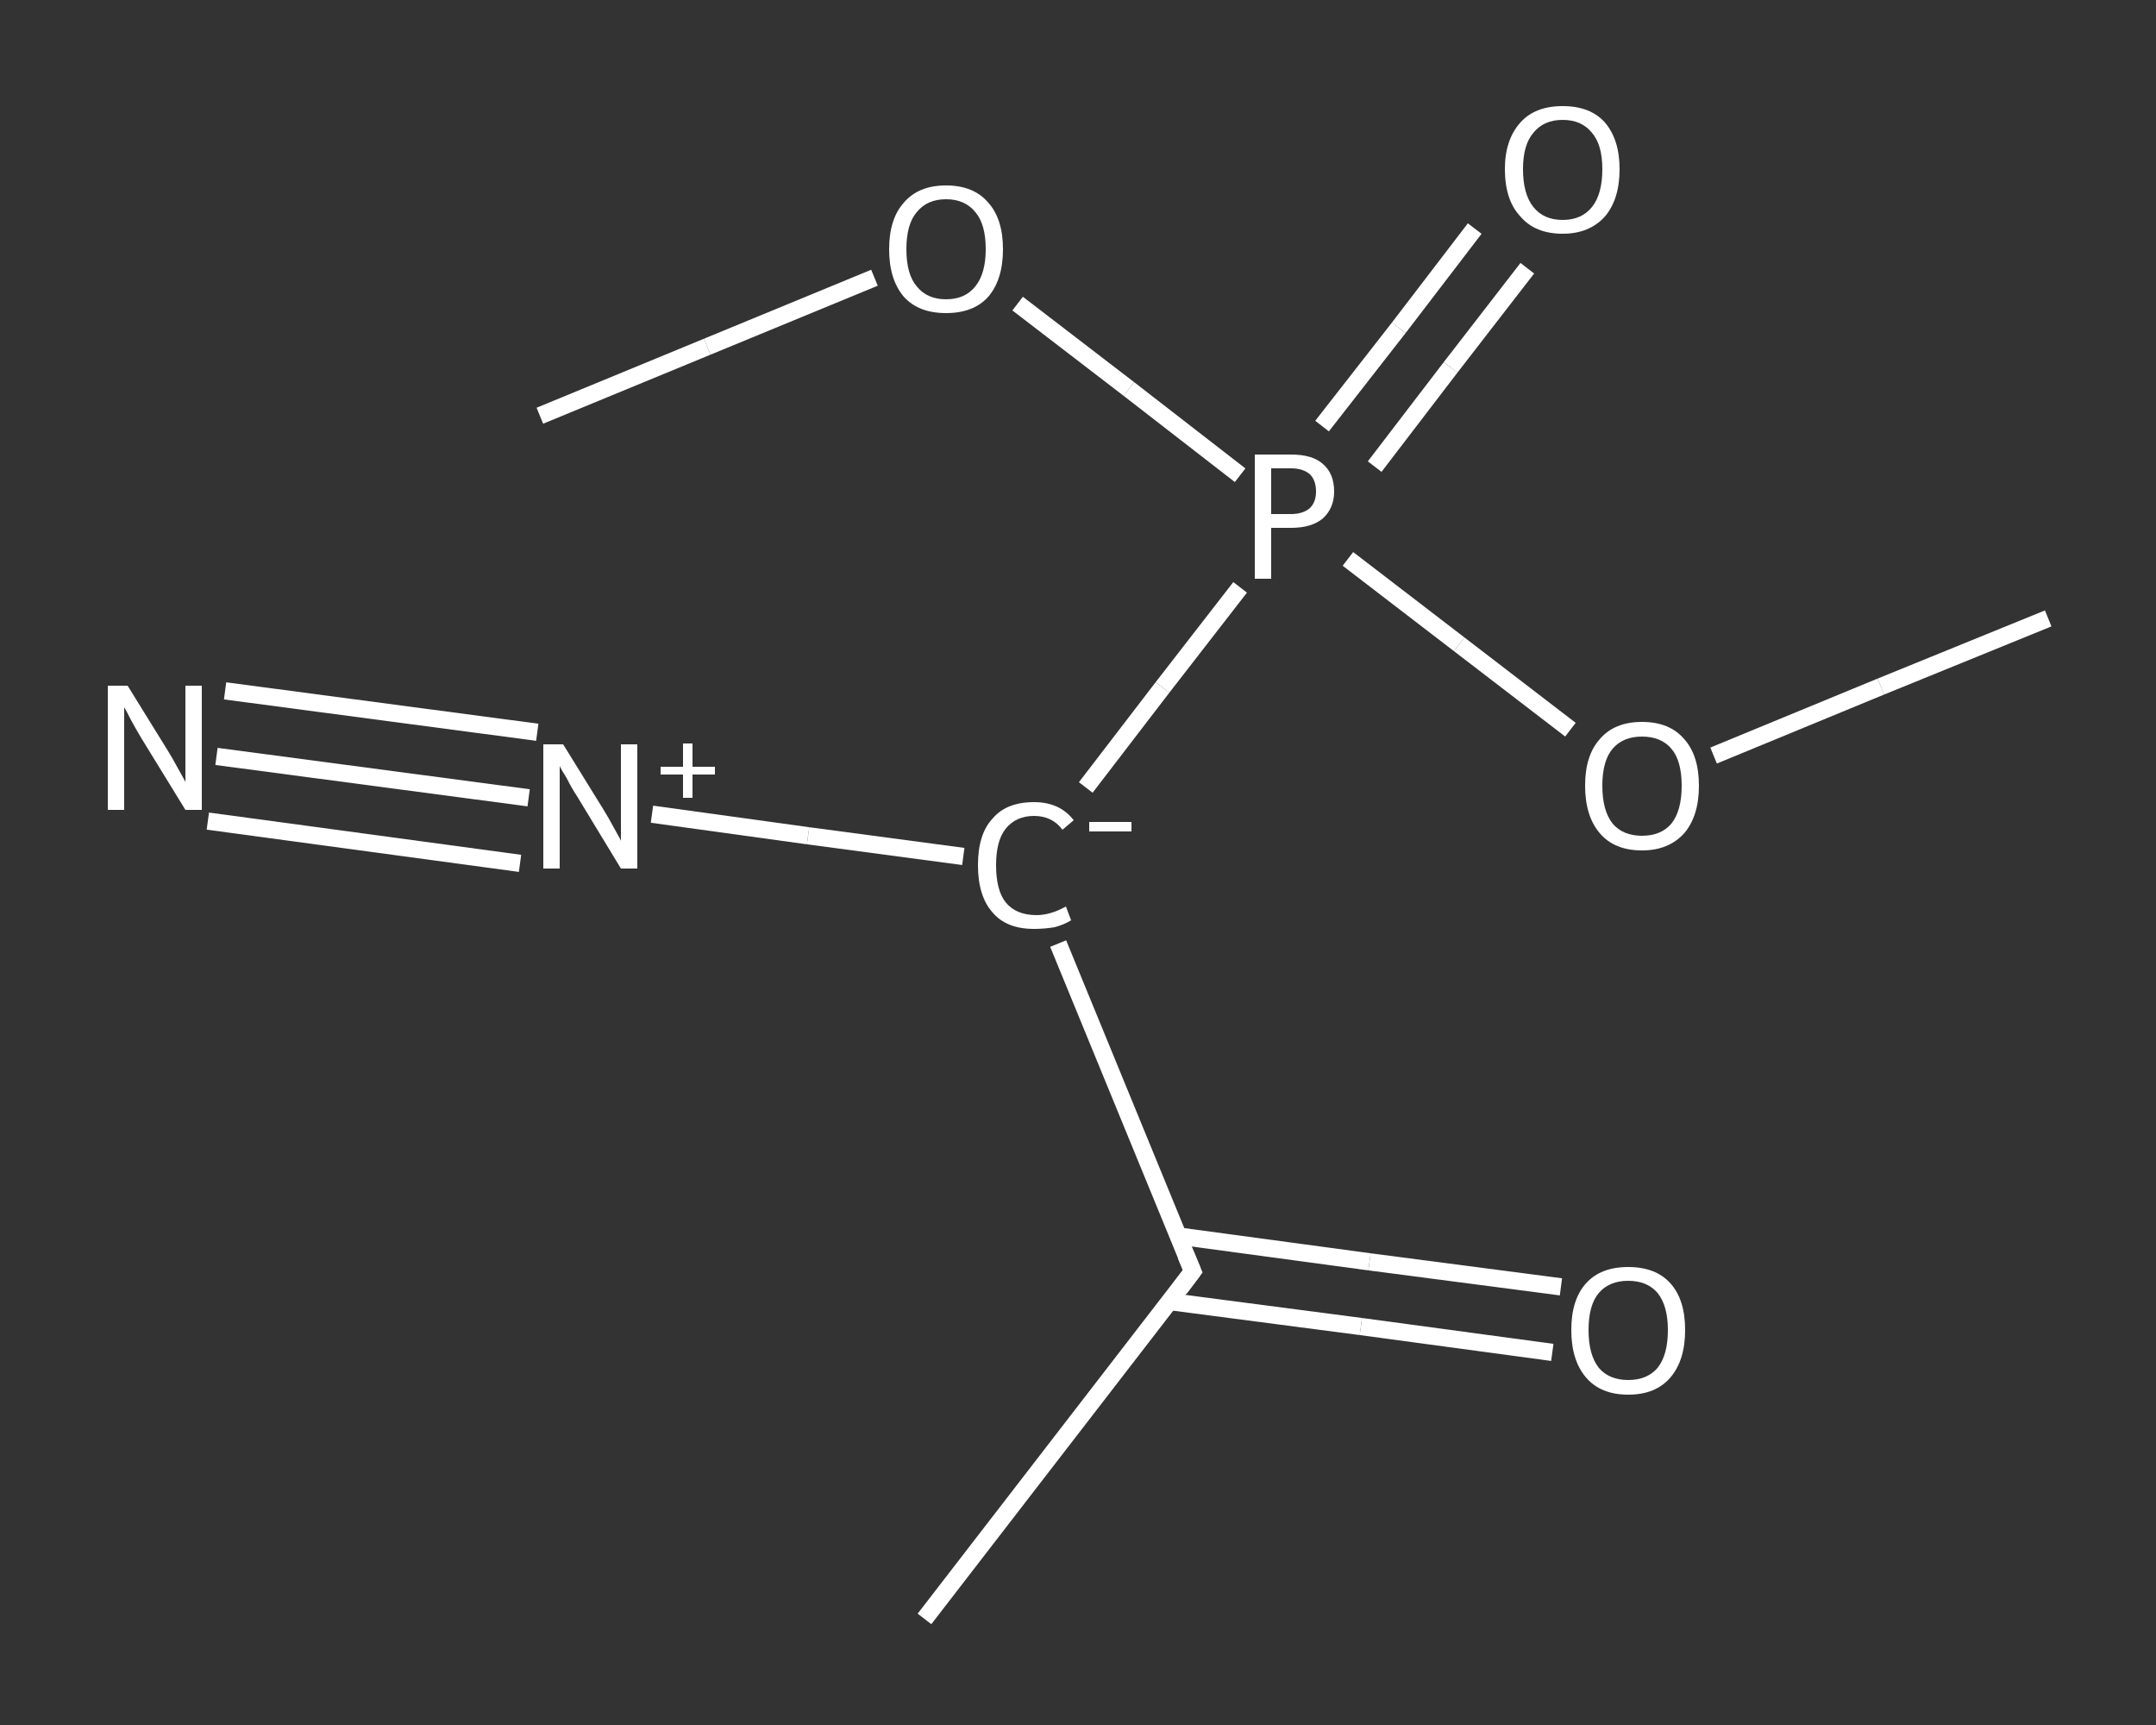 <?xml version='1.0' encoding='iso-8859-1'?>
<svg version='1.1' baseProfile='full'
              xmlns='http://www.w3.org/2000/svg'
                      xmlns:rdkit='http://www.rdkit.org/xml'
                      xmlns:xlink='http://www.w3.org/1999/xlink'
                  xml:space='preserve'
width='250px' height='200px' viewBox='0 0 250 200'>
<rect x="0" y="0" width="250" height="200" fill="#333333" stroke="none"/>
<!-- END OF HEADER -->
<rect style='opacity:1.0;fill:transparent;stroke:none' width='250.0' height='200.0' x='0.0' y='0.0'> </rect>
<path class='bond-0 atom-0 atom-1' d='M 62.6,48.2 L 82.0,40.2' style='fill:none;fill-rule:evenodd;stroke:#FFFFFF;stroke-width:2.0px;stroke-linecap:butt;stroke-linejoin:miter;stroke-opacity:1' />
<path class='bond-0 atom-0 atom-1' d='M 82.0,40.2 L 101.4,32.2' style='fill:none;fill-rule:evenodd;stroke:#FFFFFF;stroke-width:2.0px;stroke-linecap:butt;stroke-linejoin:miter;stroke-opacity:1' />
<path class='bond-1 atom-1 atom-2' d='M 118.0,35.2 L 130.9,45.1' style='fill:none;fill-rule:evenodd;stroke:#FFFFFF;stroke-width:2.0px;stroke-linecap:butt;stroke-linejoin:miter;stroke-opacity:1' />
<path class='bond-1 atom-1 atom-2' d='M 130.9,45.1 L 143.8,55.1' style='fill:none;fill-rule:evenodd;stroke:#FFFFFF;stroke-width:2.0px;stroke-linecap:butt;stroke-linejoin:miter;stroke-opacity:1' />
<path class='bond-2 atom-2 atom-3' d='M 159.4,54.1 L 168.2,42.6' style='fill:none;fill-rule:evenodd;stroke:#FFFFFF;stroke-width:2.0px;stroke-linecap:butt;stroke-linejoin:miter;stroke-opacity:1' />
<path class='bond-2 atom-2 atom-3' d='M 168.2,42.6 L 177.1,31.1' style='fill:none;fill-rule:evenodd;stroke:#FFFFFF;stroke-width:2.0px;stroke-linecap:butt;stroke-linejoin:miter;stroke-opacity:1' />
<path class='bond-2 atom-2 atom-3' d='M 153.3,49.4 L 162.2,38.0' style='fill:none;fill-rule:evenodd;stroke:#FFFFFF;stroke-width:2.0px;stroke-linecap:butt;stroke-linejoin:miter;stroke-opacity:1' />
<path class='bond-2 atom-2 atom-3' d='M 162.2,38.0 L 171.0,26.5' style='fill:none;fill-rule:evenodd;stroke:#FFFFFF;stroke-width:2.0px;stroke-linecap:butt;stroke-linejoin:miter;stroke-opacity:1' />
<path class='bond-3 atom-2 atom-4' d='M 156.3,64.8 L 169.2,74.7' style='fill:none;fill-rule:evenodd;stroke:#FFFFFF;stroke-width:2.0px;stroke-linecap:butt;stroke-linejoin:miter;stroke-opacity:1' />
<path class='bond-3 atom-2 atom-4' d='M 169.2,74.7 L 182.1,84.6' style='fill:none;fill-rule:evenodd;stroke:#FFFFFF;stroke-width:2.0px;stroke-linecap:butt;stroke-linejoin:miter;stroke-opacity:1' />
<path class='bond-4 atom-4 atom-5' d='M 198.7,87.6 L 218.1,79.6' style='fill:none;fill-rule:evenodd;stroke:#FFFFFF;stroke-width:2.0px;stroke-linecap:butt;stroke-linejoin:miter;stroke-opacity:1' />
<path class='bond-4 atom-4 atom-5' d='M 218.1,79.6 L 237.5,71.7' style='fill:none;fill-rule:evenodd;stroke:#FFFFFF;stroke-width:2.0px;stroke-linecap:butt;stroke-linejoin:miter;stroke-opacity:1' />
<path class='bond-5 atom-2 atom-6' d='M 143.8,68.1 L 134.8,79.7' style='fill:none;fill-rule:evenodd;stroke:#FFFFFF;stroke-width:2.0px;stroke-linecap:butt;stroke-linejoin:miter;stroke-opacity:1' />
<path class='bond-5 atom-2 atom-6' d='M 134.8,79.7 L 125.9,91.3' style='fill:none;fill-rule:evenodd;stroke:#FFFFFF;stroke-width:2.0px;stroke-linecap:butt;stroke-linejoin:miter;stroke-opacity:1' />
<path class='bond-6 atom-6 atom-7' d='M 111.7,99.3 L 93.7,96.9' style='fill:none;fill-rule:evenodd;stroke:#FFFFFF;stroke-width:2.0px;stroke-linecap:butt;stroke-linejoin:miter;stroke-opacity:1' />
<path class='bond-6 atom-6 atom-7' d='M 93.7,96.9 L 75.6,94.4' style='fill:none;fill-rule:evenodd;stroke:#FFFFFF;stroke-width:2.0px;stroke-linecap:butt;stroke-linejoin:miter;stroke-opacity:1' />
<path class='bond-7 atom-7 atom-8' d='M 61.3,92.5 L 25.1,87.7' style='fill:none;fill-rule:evenodd;stroke:#FFFFFF;stroke-width:2.0px;stroke-linecap:butt;stroke-linejoin:miter;stroke-opacity:1' />
<path class='bond-7 atom-7 atom-8' d='M 60.3,100.1 L 24.1,95.2' style='fill:none;fill-rule:evenodd;stroke:#FFFFFF;stroke-width:2.0px;stroke-linecap:butt;stroke-linejoin:miter;stroke-opacity:1' />
<path class='bond-7 atom-7 atom-8' d='M 62.3,84.9 L 26.1,80.1' style='fill:none;fill-rule:evenodd;stroke:#FFFFFF;stroke-width:2.0px;stroke-linecap:butt;stroke-linejoin:miter;stroke-opacity:1' />
<path class='bond-8 atom-6 atom-9' d='M 122.7,109.4 L 138.3,147.4' style='fill:none;fill-rule:evenodd;stroke:#FFFFFF;stroke-width:2.0px;stroke-linecap:butt;stroke-linejoin:miter;stroke-opacity:1' />
<path class='bond-9 atom-9 atom-10' d='M 138.3,147.4 L 107.2,187.7' style='fill:none;fill-rule:evenodd;stroke:#FFFFFF;stroke-width:2.0px;stroke-linecap:butt;stroke-linejoin:miter;stroke-opacity:1' />
<path class='bond-10 atom-9 atom-11' d='M 135.6,150.9 L 157.8,153.8' style='fill:none;fill-rule:evenodd;stroke:#FFFFFF;stroke-width:2.0px;stroke-linecap:butt;stroke-linejoin:miter;stroke-opacity:1' />
<path class='bond-10 atom-9 atom-11' d='M 157.8,153.8 L 180.0,156.8' style='fill:none;fill-rule:evenodd;stroke:#FFFFFF;stroke-width:2.0px;stroke-linecap:butt;stroke-linejoin:miter;stroke-opacity:1' />
<path class='bond-10 atom-9 atom-11' d='M 136.6,143.3 L 158.8,146.3' style='fill:none;fill-rule:evenodd;stroke:#FFFFFF;stroke-width:2.0px;stroke-linecap:butt;stroke-linejoin:miter;stroke-opacity:1' />
<path class='bond-10 atom-9 atom-11' d='M 158.8,146.3 L 181.0,149.2' style='fill:none;fill-rule:evenodd;stroke:#FFFFFF;stroke-width:2.0px;stroke-linecap:butt;stroke-linejoin:miter;stroke-opacity:1' />
<path d='M 137.5,145.5 L 138.3,147.4 L 136.8,149.4' style='fill:none;stroke:#FFFFFF;stroke-width:2.0px;stroke-linecap:butt;stroke-linejoin:miter;stroke-opacity:1;' />
<path class='atom-1' d='M 103.1 28.9
Q 103.1 25.4, 104.8 23.5
Q 106.5 21.5, 109.7 21.5
Q 112.9 21.5, 114.6 23.5
Q 116.3 25.4, 116.3 28.9
Q 116.3 32.4, 114.6 34.4
Q 112.9 36.3, 109.7 36.3
Q 106.5 36.3, 104.8 34.4
Q 103.1 32.4, 103.1 28.9
M 109.7 34.7
Q 111.9 34.7, 113.1 33.2
Q 114.3 31.7, 114.3 28.9
Q 114.3 26.0, 113.1 24.6
Q 111.9 23.1, 109.7 23.1
Q 107.5 23.1, 106.3 24.6
Q 105.1 26.0, 105.1 28.9
Q 105.1 31.8, 106.3 33.2
Q 107.5 34.7, 109.7 34.7
' fill='#FFFFFF'/>
<path class='atom-2' d='M 149.7 52.7
Q 152.2 52.7, 153.4 53.8
Q 154.7 54.9, 154.7 57.0
Q 154.7 58.9, 153.4 60.1
Q 152.1 61.2, 149.7 61.2
L 147.4 61.2
L 147.4 67.1
L 145.5 67.1
L 145.5 52.7
L 149.7 52.7
M 149.7 59.6
Q 151.1 59.6, 151.9 58.9
Q 152.6 58.2, 152.6 57.0
Q 152.6 55.7, 151.9 55.0
Q 151.1 54.3, 149.7 54.3
L 147.4 54.3
L 147.4 59.6
L 149.7 59.6
' fill='#FFFFFF'/>
<path class='atom-3' d='M 174.5 19.6
Q 174.5 16.2, 176.3 14.2
Q 178.0 12.3, 181.2 12.3
Q 184.4 12.3, 186.1 14.2
Q 187.8 16.2, 187.8 19.6
Q 187.8 23.1, 186.1 25.1
Q 184.3 27.1, 181.2 27.1
Q 178.0 27.1, 176.3 25.1
Q 174.5 23.2, 174.5 19.6
M 181.2 25.5
Q 183.4 25.5, 184.6 24.0
Q 185.8 22.5, 185.8 19.6
Q 185.8 16.8, 184.6 15.4
Q 183.4 13.9, 181.2 13.9
Q 179.0 13.9, 177.8 15.4
Q 176.6 16.8, 176.6 19.6
Q 176.6 22.5, 177.8 24.0
Q 179.0 25.5, 181.2 25.5
' fill='#FFFFFF'/>
<path class='atom-4' d='M 183.8 91.1
Q 183.8 87.6, 185.5 85.7
Q 187.2 83.7, 190.4 83.7
Q 193.6 83.7, 195.3 85.7
Q 197.0 87.6, 197.0 91.1
Q 197.0 94.6, 195.3 96.6
Q 193.5 98.6, 190.4 98.6
Q 187.2 98.6, 185.5 96.6
Q 183.8 94.6, 183.8 91.1
M 190.4 96.9
Q 192.6 96.9, 193.8 95.5
Q 195.0 94.0, 195.0 91.1
Q 195.0 88.2, 193.8 86.8
Q 192.6 85.4, 190.4 85.4
Q 188.2 85.4, 187.0 86.8
Q 185.8 88.2, 185.8 91.1
Q 185.8 94.0, 187.0 95.5
Q 188.2 96.9, 190.4 96.9
' fill='#FFFFFF'/>
<path class='atom-6' d='M 113.4 100.3
Q 113.4 96.7, 115.1 94.9
Q 116.7 93.0, 119.9 93.0
Q 122.9 93.0, 124.5 95.1
L 123.2 96.2
Q 122.0 94.6, 119.9 94.6
Q 117.8 94.6, 116.6 96.1
Q 115.5 97.5, 115.5 100.3
Q 115.5 103.2, 116.6 104.6
Q 117.8 106.1, 120.2 106.1
Q 121.8 106.1, 123.6 105.1
L 124.2 106.7
Q 123.4 107.2, 122.3 107.5
Q 121.1 107.7, 119.9 107.7
Q 116.7 107.7, 115.1 105.8
Q 113.4 103.9, 113.4 100.3
' fill='#FFFFFF'/>
<path class='atom-6' d='M 126.3 95.3
L 131.2 95.3
L 131.2 96.4
L 126.3 96.4
L 126.3 95.3
' fill='#FFFFFF'/>
<path class='atom-7' d='M 65.3 86.3
L 70.0 93.9
Q 70.5 94.7, 71.2 96.0
Q 72.0 97.4, 72.0 97.5
L 72.0 86.3
L 73.9 86.3
L 73.9 100.7
L 72.0 100.7
L 66.9 92.3
Q 66.3 91.4, 65.7 90.2
Q 65.0 89.1, 64.9 88.8
L 64.9 100.7
L 63.0 100.7
L 63.0 86.3
L 65.3 86.3
' fill='#FFFFFF'/>
<path class='atom-7' d='M 76.6 88.9
L 79.2 88.9
L 79.2 86.2
L 80.3 86.2
L 80.3 88.9
L 82.9 88.9
L 82.9 89.8
L 80.3 89.8
L 80.3 92.5
L 79.2 92.5
L 79.2 89.8
L 76.6 89.8
L 76.6 88.9
' fill='#FFFFFF'/>
<path class='atom-8' d='M 14.8 79.5
L 19.5 87.1
Q 20.0 87.9, 20.7 89.2
Q 21.5 90.6, 21.5 90.7
L 21.5 79.5
L 23.4 79.5
L 23.4 93.9
L 21.5 93.9
L 16.4 85.6
Q 15.8 84.6, 15.2 83.5
Q 14.6 82.3, 14.4 82.0
L 14.4 93.9
L 12.5 93.9
L 12.5 79.5
L 14.8 79.5
' fill='#FFFFFF'/>
<path class='atom-11' d='M 182.2 154.2
Q 182.2 150.7, 183.9 148.8
Q 185.6 146.9, 188.8 146.9
Q 192.0 146.9, 193.7 148.8
Q 195.4 150.7, 195.4 154.2
Q 195.4 157.7, 193.7 159.7
Q 192.0 161.7, 188.8 161.7
Q 185.6 161.7, 183.9 159.7
Q 182.2 157.7, 182.2 154.2
M 188.8 160.0
Q 191.0 160.0, 192.2 158.6
Q 193.4 157.1, 193.4 154.2
Q 193.4 151.4, 192.2 149.9
Q 191.0 148.5, 188.8 148.5
Q 186.6 148.5, 185.4 149.9
Q 184.2 151.3, 184.2 154.2
Q 184.2 157.1, 185.4 158.6
Q 186.6 160.0, 188.8 160.0
' fill='#FFFFFF'/>
</svg>
